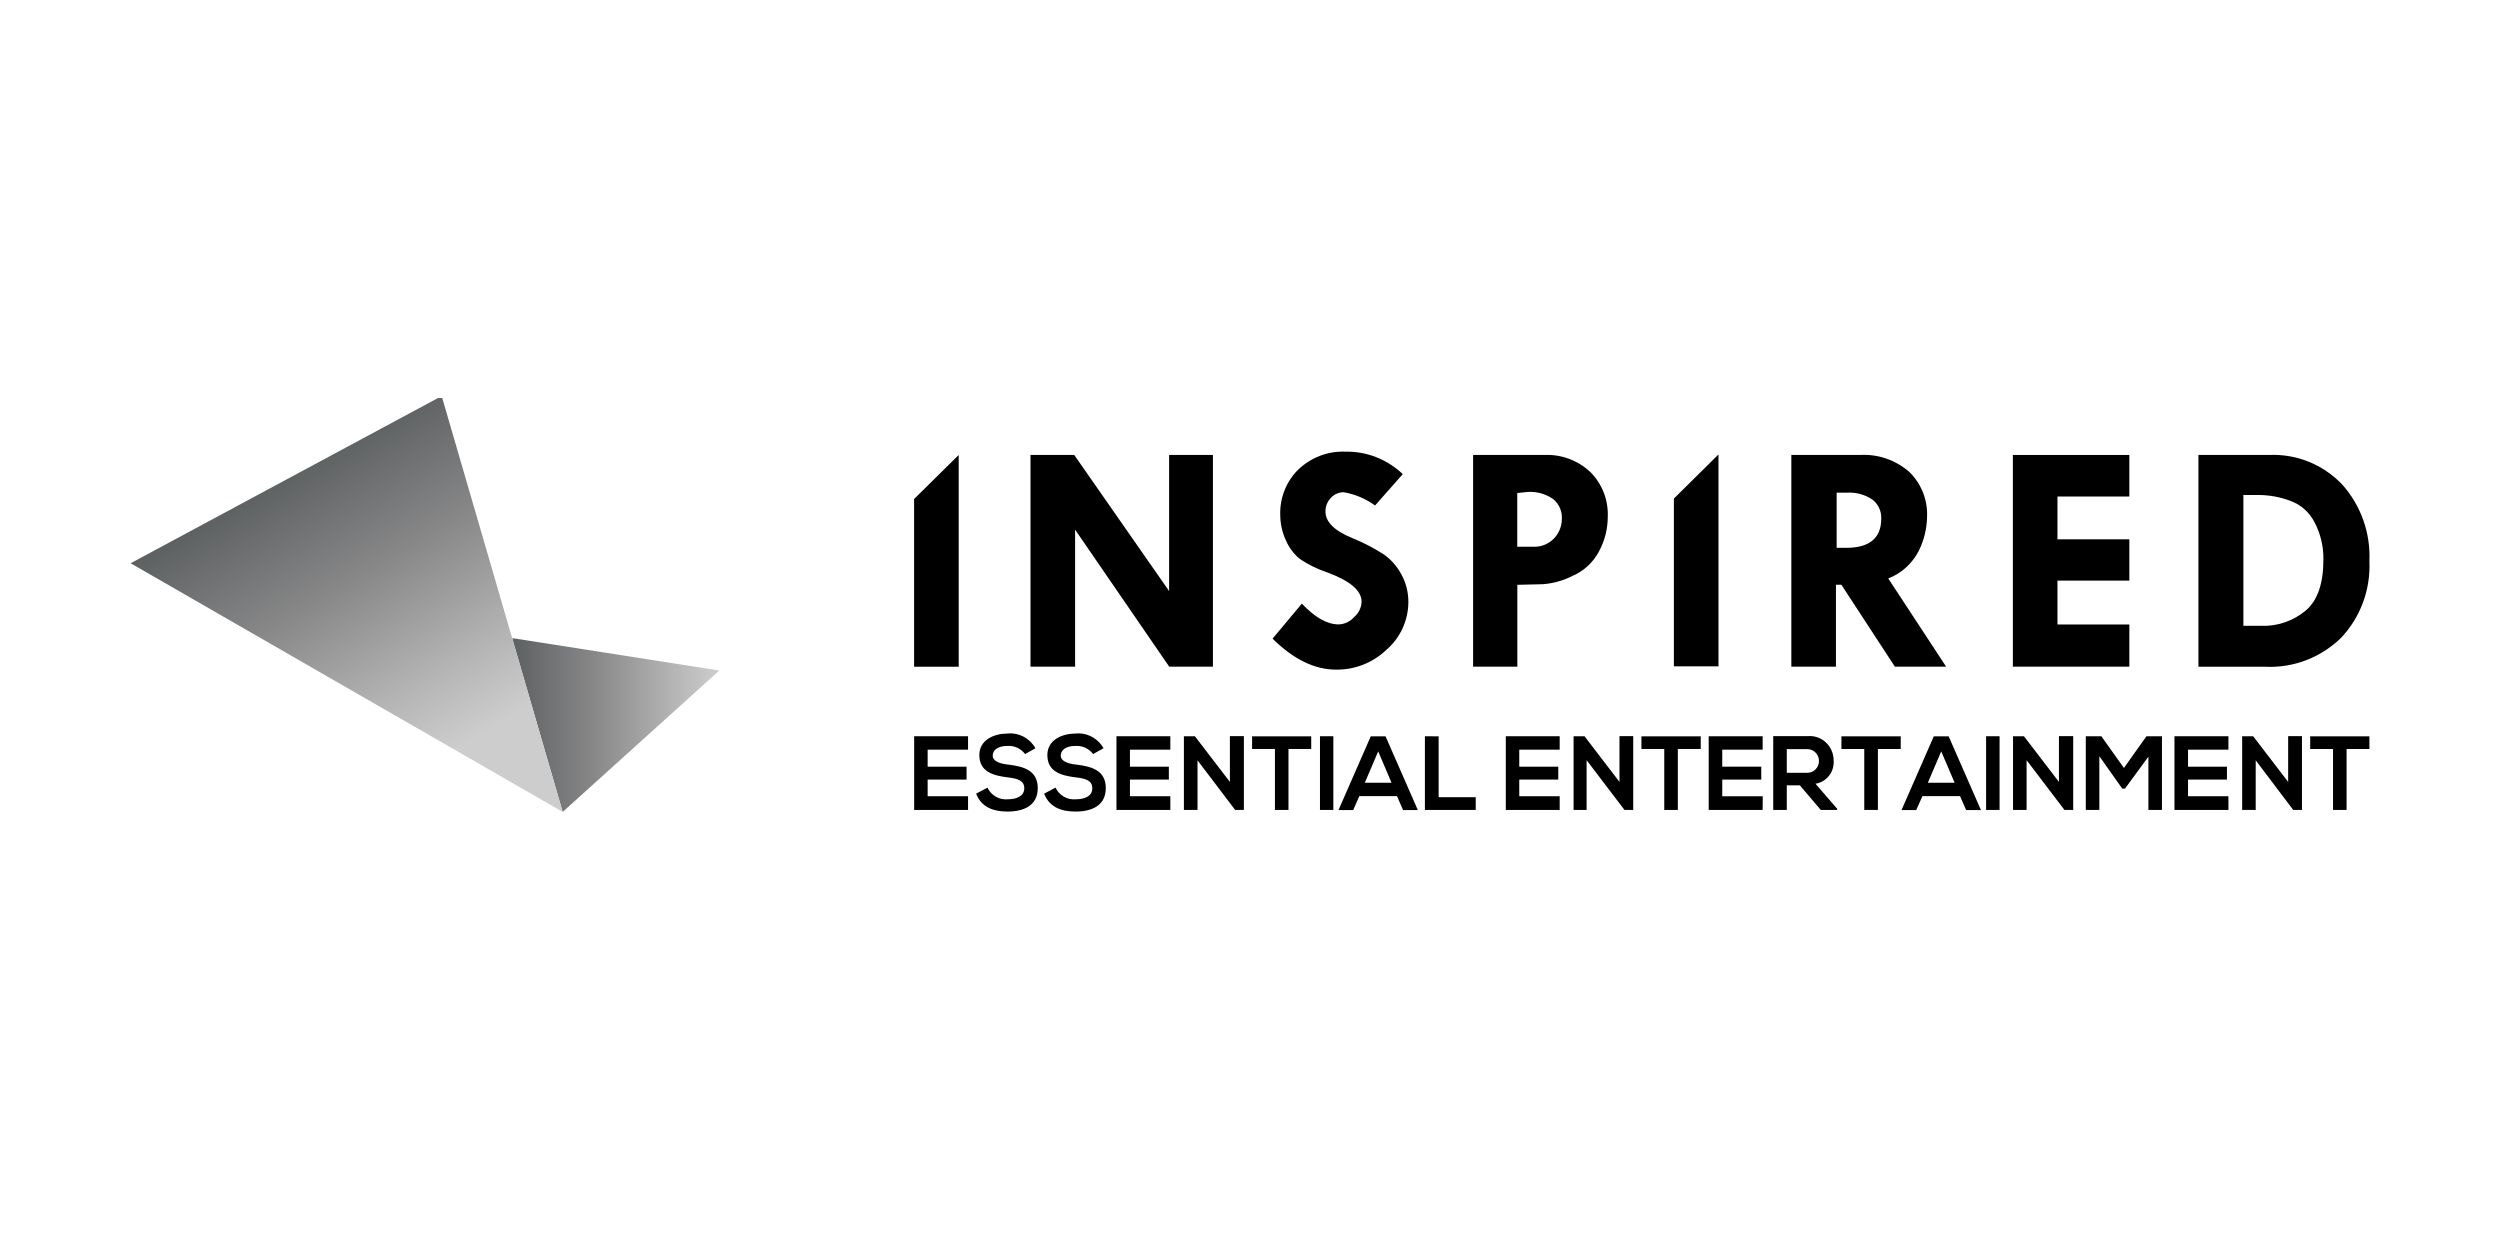<?xml version="1.0" encoding="UTF-8"?> <svg xmlns="http://www.w3.org/2000/svg" width="201" height="100" viewBox="0 0 201 100" fill="none"><g clip-path="url(#clip0_3179_2347)"><path d="M94.004 36.579H97.519V53.6H94.004L86.438 42.584V53.6H82.852V36.579H86.368L93.997 47.523V36.579H94.004Z" fill="black"></path><path d="M112.783 38.12L110.555 40.64C109.801 40.093 108.935 39.728 108.023 39.575C107.831 39.575 107.64 39.617 107.463 39.696C107.287 39.775 107.128 39.891 106.997 40.035C106.858 40.179 106.748 40.35 106.674 40.538C106.601 40.726 106.565 40.927 106.568 41.13C106.568 41.972 107.306 42.699 108.797 43.29C109.655 43.644 110.481 44.075 111.265 44.579C111.85 44.994 112.332 45.544 112.671 46.184C113.043 46.861 113.237 47.625 113.233 48.402C113.23 49.127 113.073 49.842 112.775 50.499C112.476 51.157 112.043 51.74 111.504 52.211C110.401 53.277 108.935 53.861 107.419 53.838C105.694 53.838 103.992 53.007 102.314 51.347L104.669 48.531C105.724 49.65 106.713 50.207 107.637 50.202C107.871 50.193 108.101 50.136 108.314 50.035C108.526 49.933 108.717 49.789 108.874 49.611C109.052 49.46 109.198 49.273 109.301 49.061C109.404 48.849 109.462 48.617 109.472 48.38C109.472 47.487 108.558 46.71 106.723 46.026C105.934 45.767 105.184 45.399 104.494 44.931C104.013 44.532 103.632 44.021 103.383 43.441C103.091 42.813 102.938 42.127 102.933 41.432C102.907 40.749 103.023 40.068 103.272 39.434C103.522 38.8 103.9 38.227 104.381 37.753C104.887 37.27 105.48 36.894 106.128 36.646C106.776 36.399 107.466 36.286 108.157 36.313C109.87 36.276 111.53 36.924 112.783 38.12V38.12Z" fill="black"></path><path d="M118.472 36.579H124.16C125.521 36.515 126.851 37.007 127.858 37.947C128.327 38.412 128.695 38.973 128.938 39.593C129.18 40.214 129.291 40.88 129.265 41.547C129.263 42.52 129.021 43.476 128.562 44.327C128.097 45.209 127.353 45.902 126.452 46.292C125.708 46.673 124.898 46.903 124.069 46.969L121.994 47.019V53.6H118.437V36.579H118.472ZM121.987 39.639V43.959H123.394C123.971 43.956 124.523 43.719 124.931 43.301C125.339 42.884 125.57 42.318 125.573 41.727C125.591 41.421 125.536 41.116 125.414 40.836C125.292 40.557 125.105 40.312 124.87 40.122C124.266 39.705 123.544 39.505 122.817 39.553L121.987 39.639Z" fill="black"></path><path d="M144.052 36.579H149.536C150.973 36.494 152.388 36.975 153.488 37.925C153.973 38.389 154.353 38.955 154.603 39.584C154.854 40.213 154.967 40.89 154.936 41.569C154.917 42.516 154.689 43.446 154.268 44.29C153.743 45.312 152.87 46.101 151.815 46.508L156.469 53.6H152.349L148.046 47.012H147.61V53.6H144.024V36.579H144.052ZM147.666 39.61V44.045H148.44C150.31 44.045 151.252 43.261 151.252 41.698C151.264 41.405 151.206 41.112 151.084 40.847C150.961 40.581 150.778 40.349 150.549 40.172C149.948 39.765 149.236 39.568 148.517 39.61H147.666Z" fill="black"></path><path d="M161.834 36.579H171.2V39.92H165.42V43.361H171.2V46.681H165.42V50.209H171.2V53.6H161.834V36.579Z" fill="black"></path><path d="M176.754 36.579H182.428C183.51 36.528 184.591 36.711 185.6 37.115C186.609 37.52 187.524 38.137 188.285 38.926C189.037 39.755 189.619 40.729 190 41.791C190.38 42.853 190.55 43.981 190.5 45.111C190.552 46.246 190.376 47.38 189.983 48.443C189.59 49.505 188.988 50.474 188.215 51.289C187.405 52.076 186.448 52.687 185.402 53.085C184.355 53.484 183.241 53.661 182.126 53.607H176.754V36.579V36.579ZM180.368 39.79V50.317H181.774C183.089 50.371 184.377 49.931 185.395 49.078C186.338 48.258 186.802 46.918 186.802 44.967C186.815 43.936 186.573 42.917 186.098 42.008C185.682 41.185 184.972 40.558 184.116 40.258C183.322 39.963 182.485 39.807 181.641 39.797H180.326L180.368 39.79Z" fill="black"></path><path d="M77.079 36.579L73.493 40.121V53.607H77.079V36.579Z" fill="black"></path><path d="M138.166 36.536L134.58 40.086V53.571H138.166V36.536Z" fill="black"></path><path d="M77.831 65.12H73.499V59.194H77.831V60.274H74.582V61.642H77.711V62.679H74.582V64.018H77.831V65.12Z" fill="black"></path><path d="M82.415 60.627C82.251 60.408 82.037 60.234 81.792 60.12C81.547 60.006 81.278 59.955 81.009 59.972C80.201 59.972 79.814 60.318 79.814 60.757C79.814 61.196 80.405 61.419 81.101 61.477C82.31 61.628 83.435 61.945 83.435 63.363C83.435 64.782 82.289 65.25 81.002 65.25C79.821 65.25 78.893 64.875 78.478 63.81L79.392 63.327C79.539 63.633 79.772 63.886 80.062 64.053C80.352 64.221 80.685 64.294 81.016 64.263C81.719 64.263 82.352 64.018 82.352 63.378C82.352 62.737 81.776 62.586 81.009 62.499C79.828 62.355 78.738 62.038 78.738 60.706C78.738 59.49 79.912 58.986 80.974 58.978C81.424 58.93 81.879 59.016 82.283 59.225C82.687 59.435 83.023 59.759 83.252 60.159L82.415 60.627Z" fill="black"></path><path d="M87.886 60.627C87.721 60.41 87.507 60.236 87.262 60.122C87.017 60.008 86.748 59.956 86.48 59.972C85.671 59.972 85.284 60.318 85.284 60.757C85.284 61.196 85.875 61.419 86.571 61.477C87.78 61.628 88.905 61.945 88.905 63.363C88.905 64.782 87.766 65.25 86.472 65.25C85.291 65.25 84.363 64.875 83.948 63.81L84.862 63.327C85.01 63.634 85.245 63.887 85.536 64.054C85.827 64.222 86.161 64.294 86.494 64.263C87.197 64.263 87.823 64.019 87.823 63.378C87.823 62.737 87.253 62.586 86.48 62.499C85.298 62.355 84.208 62.039 84.208 60.707C84.208 59.49 85.383 58.986 86.451 58.979C86.901 58.929 87.355 59.014 87.758 59.224C88.161 59.434 88.496 59.758 88.722 60.159L87.886 60.627Z" fill="black"></path><path d="M94.095 65.12H89.764V59.194H94.095V60.274H90.847V61.642H93.975V62.679H90.847V64.018H94.095V65.12Z" fill="black"></path><path d="M98.918 59.187H100.008V65.12H99.305L96.281 61.131V65.12H95.185V59.195H96.07L98.883 62.867V59.18L98.918 59.187Z" fill="black"></path><path d="M102.504 60.217H100.669V59.202H105.422V60.217H103.594V65.12H102.504V60.21V60.217Z" fill="black"></path><path d="M106.125 65.12V59.194H107.201V65.12H106.125Z" fill="black"></path><path d="M112.32 64.011H109.289L108.797 65.127H107.616L110.21 59.202H111.399L113.993 65.127H112.805L112.32 64.011ZM110.808 60.411L109.732 62.931H111.877L110.808 60.411Z" fill="black"></path><path d="M115.666 59.202V64.097H118.648V65.12H114.562V59.194L115.666 59.202Z" fill="black"></path><path d="M125.398 65.12H121.066V59.194H125.398V60.274H122.149V61.642H125.285V62.679H122.149V64.018H125.398V65.12Z" fill="black"></path><path d="M130.221 59.187H131.311V65.12H130.608L127.563 61.117V65.12H126.516V59.195H127.395L130.207 62.867V59.18L130.221 59.187Z" fill="black"></path><path d="M133.807 60.217H131.972V59.202H136.739V60.217H134.897V65.12H133.807V60.21V60.217Z" fill="black"></path><path d="M141.717 65.12H137.379V59.194H141.717V60.274H138.469V61.642H141.605V62.679H138.469V64.018H141.724L141.717 65.12Z" fill="black"></path><path d="M147.694 65.12H146.393L144.705 63.14H143.658V65.12H142.568V59.187H145.317C145.585 59.16 145.855 59.191 146.11 59.277C146.365 59.364 146.6 59.504 146.799 59.69C146.998 59.875 147.156 60.101 147.264 60.353C147.373 60.605 147.428 60.878 147.426 61.153C147.456 61.594 147.322 62.031 147.05 62.375C146.779 62.719 146.391 62.946 145.964 63.011L147.715 65.034L147.694 65.12ZM143.658 60.231V62.132H145.317C145.563 62.132 145.799 62.032 145.973 61.854C146.147 61.676 146.245 61.434 146.245 61.182C146.245 60.93 146.147 60.688 145.973 60.51C145.799 60.331 145.563 60.231 145.317 60.231H143.658Z" fill="black"></path><path d="M149.894 60.217H148.052V59.202H152.819V60.217H150.984V65.12H149.887V60.21L149.894 60.217Z" fill="black"></path><path d="M157.587 64.011H154.563L154.064 65.127H152.883L155.477 59.202H156.673L159.267 65.127H158.079L157.587 64.011ZM156.075 60.411L154.999 62.931H157.151L156.075 60.411Z" fill="black"></path><path d="M159.682 65.12V59.194H160.765V65.12H159.682Z" fill="black"></path><path d="M165.595 59.187H166.685V65.12H165.982L162.938 61.117V65.12H161.848V59.195H162.727L165.539 62.867V59.18L165.595 59.187Z" fill="black"></path><path d="M172.732 60.836L170.848 63.406H170.63L168.788 60.8V65.12H167.698V59.194H168.949L170.763 61.743L172.577 59.194H173.822V65.12H172.732V60.8V60.836Z" fill="black"></path><path d="M179.165 65.12H174.827V59.194H179.165V60.274H175.917V61.642H179.046V62.679H175.917V64.018H179.165V65.12Z" fill="black"></path><path d="M183.982 59.187H185.079V65.12H184.376L181.359 61.131V65.12H180.27V59.195H181.155L183.968 62.867V59.18L183.982 59.187Z" fill="black"></path><path d="M187.575 60.217H185.74V59.202H190.5V60.217H188.665V65.12H187.575V60.21V60.217Z" fill="black"></path><path d="M41.177 51.303L45.241 65.278L57.834 53.91L41.177 51.303Z" fill="url(#paint0_linear_3179_2347)"></path><path d="M35.51 31.842L10.5 45.285L27.375 54.998L45.241 65.279L41.177 51.304L35.51 31.842Z" fill="url(#paint1_linear_3179_2347)"></path></g><defs><linearGradient id="paint0_linear_3179_2347" x1="41.177" y1="58.294" x2="57.834" y2="58.294" gradientUnits="userSpaceOnUse"><stop stop-color="#5D6061"></stop><stop offset="0.39" stop-color="#878788"></stop><stop offset="0.79" stop-color="#B6B6B7"></stop><stop offset="1" stop-color="#CDCDCE"></stop></linearGradient><linearGradient id="paint1_linear_3179_2347" x1="39.862" y1="68.462" x2="22.103" y2="38.428" gradientUnits="userSpaceOnUse"><stop offset="0.25" stop-color="#CDCDCE"></stop><stop offset="0.41" stop-color="#B6B6B7"></stop><stop offset="0.71" stop-color="#878788"></stop><stop offset="1" stop-color="#5D6061"></stop></linearGradient><clipPath id="clip0_3179_2347"><rect width="180" height="36" fill="white" transform="translate(10.5 32)"></rect></clipPath></defs></svg> 